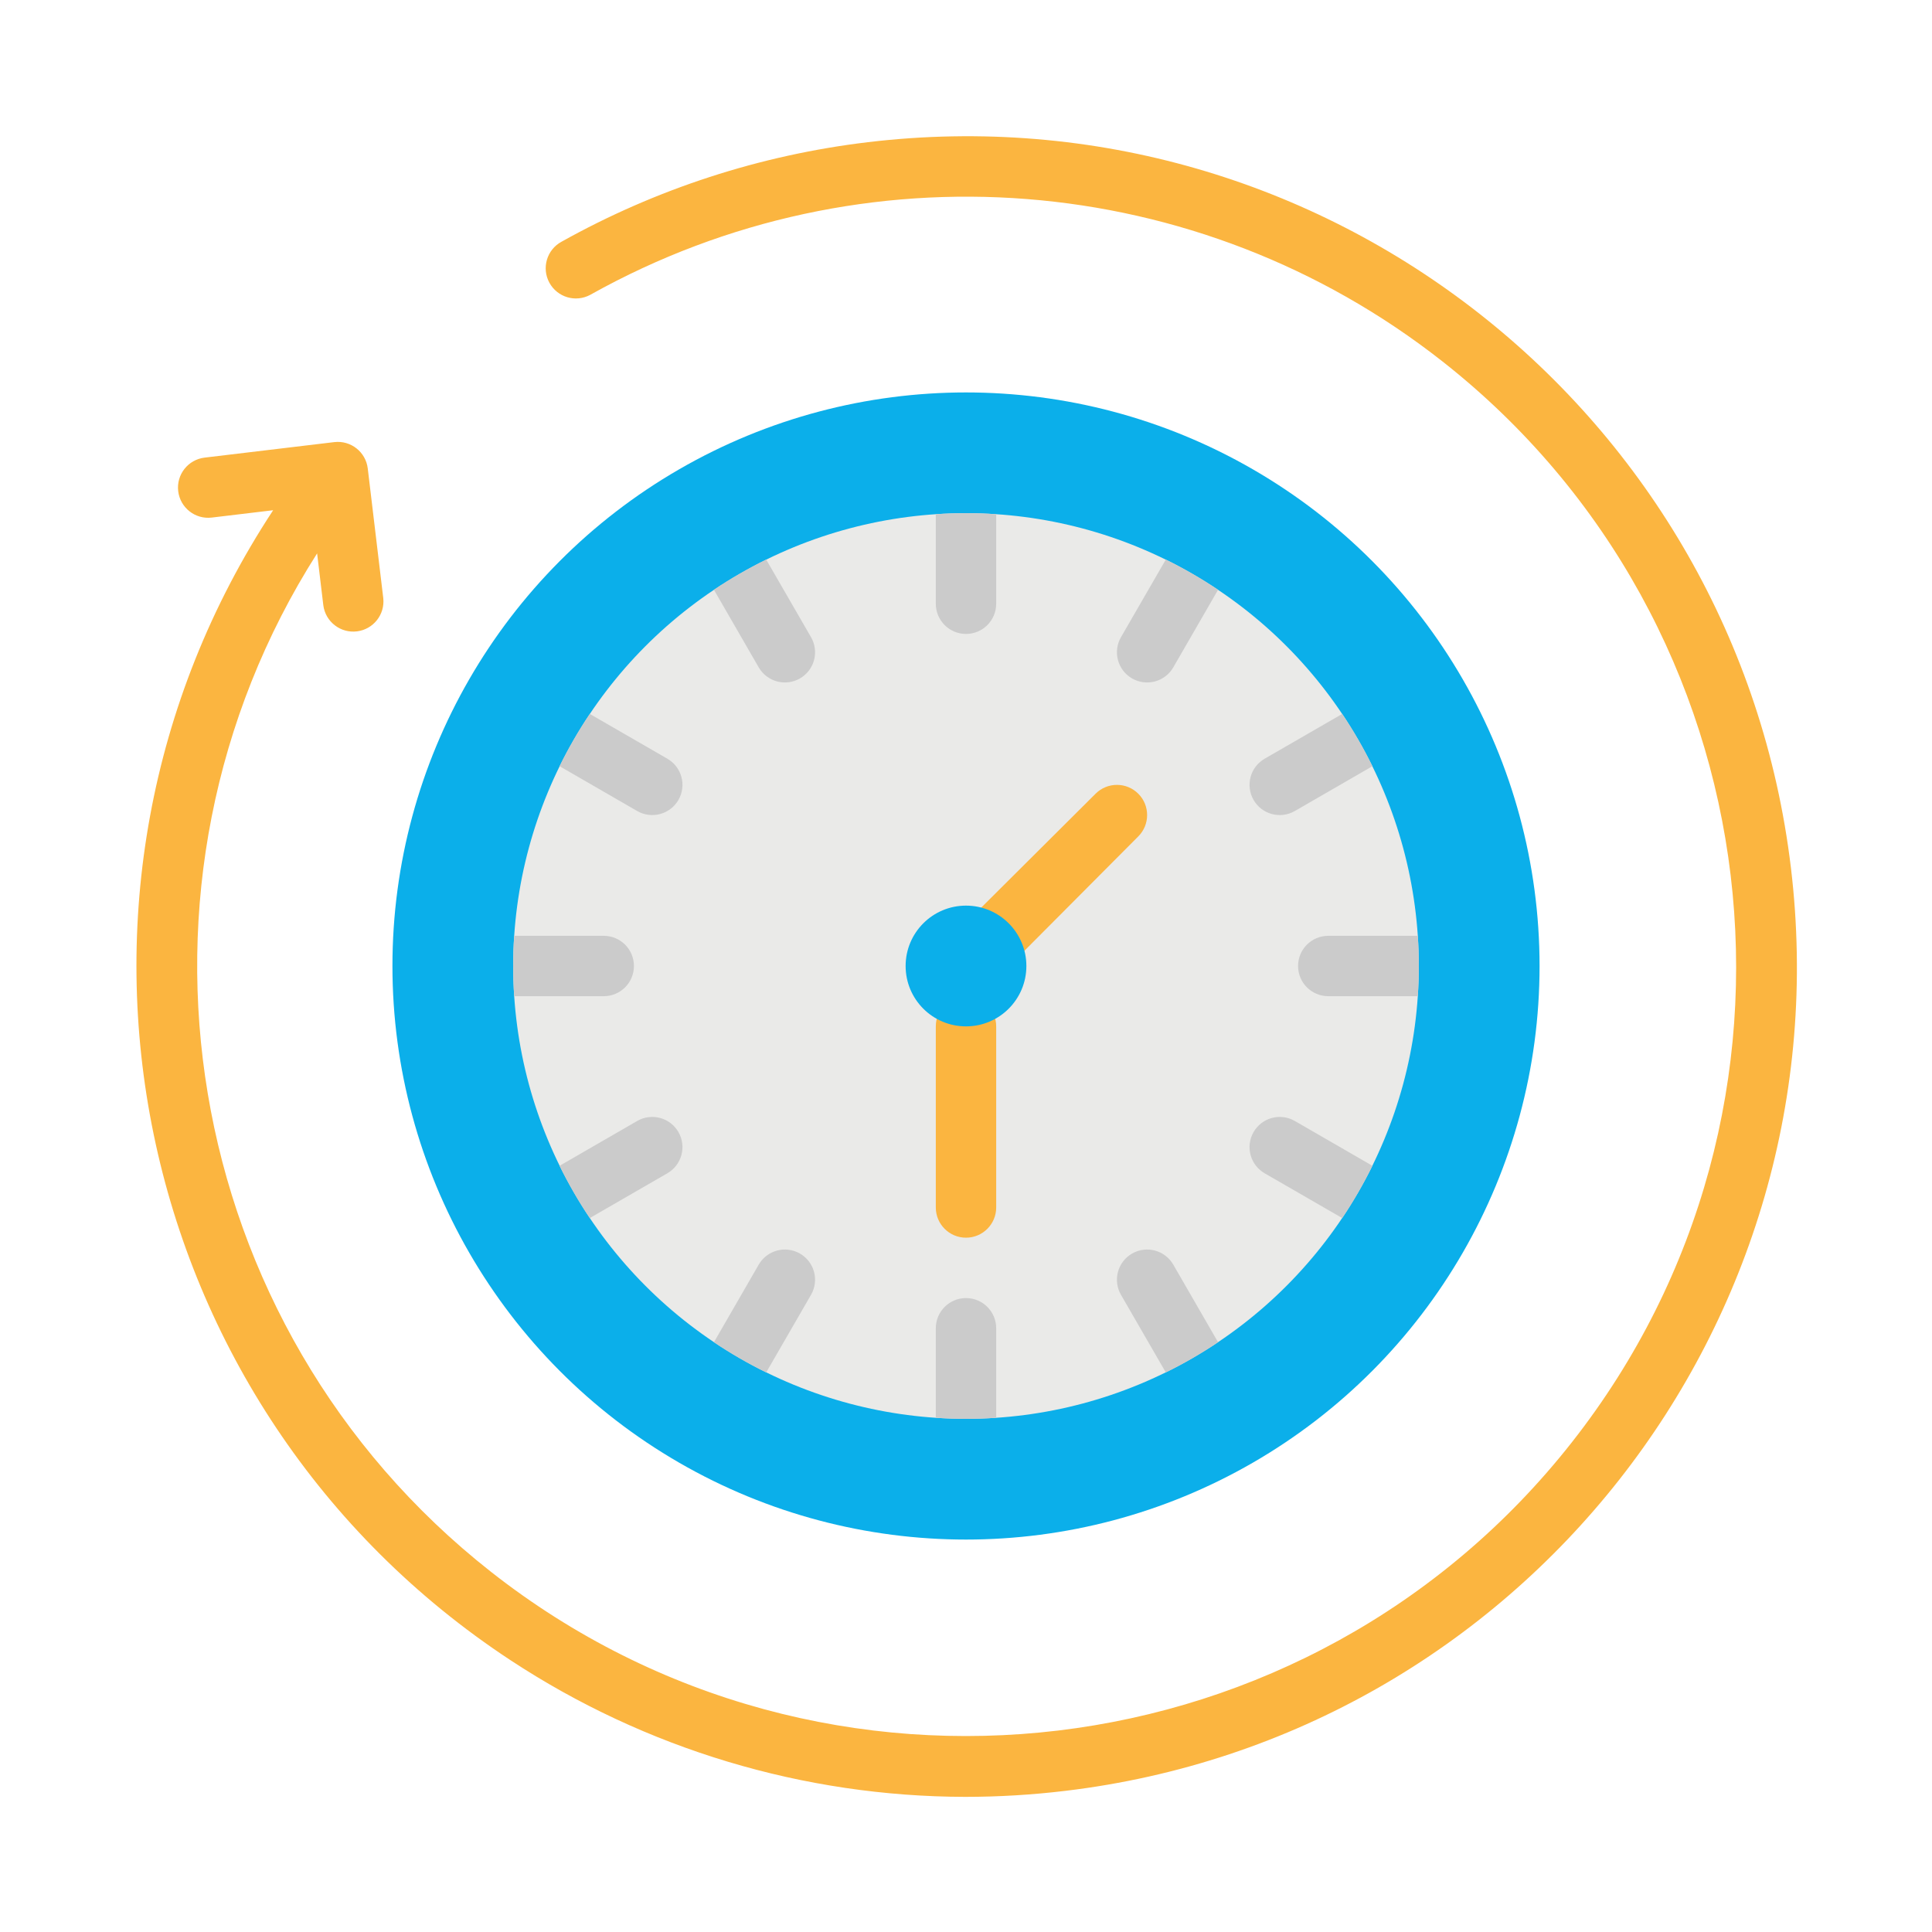 <svg id="Capa_1" enable-background="new 0 0 512 512" height="512" viewBox="0 0 512 512" width="512" xmlns="http://www.w3.org/2000/svg"><g><path d="m474.619 230.019c-14.451-120.675-123.993-206.786-244.667-192.334-28.517 3.415-56.089 12.379-81.162 26.386-3.88 2.114-5.311 6.973-3.196 10.853s6.973 5.311 10.853 3.196c.048-.026.096-.053.143-.08 71.913-40.176 160.929-33.176 225.679 17.745 88.426 69.529 103.8 198.036 34.271 286.462s-198.04 103.801-286.463 34.271c-83.035-65.29-101.649-182.583-46.039-269.862l1.646 13.754c.568 4.382 4.58 7.473 8.962 6.905 4.321-.56 7.399-4.474 6.924-8.805l-4.109-34.35c-.521-4.384-4.498-7.516-8.882-6.994-.004 0-.008.001-.012.001l-34.349 4.109c-4.387.525-7.518 4.506-6.993 8.894.525 4.387 4.506 7.518 8.894 6.993l16.268-1.946c-66.785 101.534-38.615 237.983 62.92 304.768 35.766 23.525 77.618 36.107 120.427 36.203 8.881-.002 17.754-.533 26.572-1.59 120.643-14.431 206.744-123.929 192.314-244.572 0-.002-.001-.005-.001-.007z" fill="#fbb540"/><circle cx="256" cy="256" fill="#0bafea" r="152"/><circle cx="256" cy="256" fill="#eaeae8" r="120"/><path d="m258.818 257.117c-2.047 0-.473-2.186-2.035-3.747-3.124-3.125-2.47-7.132.655-10.257l32.905-32.77c3.124-3.124 8.19-3.124 11.314 0s3.124 8.19 0 11.314l-37.657 37.827c-1.562 1.561-3.134-2.367-5.182-2.367z" fill="#fbb540"/><path d="m256 328c-4.418 0-8-3.582-8-8v-48c0-4.418 3.582-8 8-8s8 3.582 8 8v48c0 4.418-3.582 8-8 8z" fill="#fbb540"/><circle cx="256" cy="256" fill="#0bafea" r="16"/><g fill="#cbcbcb"><path d="m264 136.27v23.73c0 4.418-3.582 8-8 8s-8-3.582-8-8v-23.73c2.64-.18 5.307-.27 8-.27s5.36.09 8 .27z"/><path d="m212 179.79c-3.828 2.206-8.719.895-10.93-2.93l-11.87-20.56c4.43-2.98 9.058-5.656 13.85-8.01l11.88 20.57c2.209 3.826.899 8.719-2.927 10.928-.001.001-.002.001-.003.002z"/><path d="m179.79 212c-2.211 3.825-7.102 5.137-10.93 2.93l-20.57-11.88c2.354-4.792 5.03-9.42 8.01-13.85l20.56 11.87c3.827 2.208 5.14 7.1 2.932 10.927-.001.001-.001.002-.002.003z"/><path d="m168 256c0 4.418-3.582 8-8 8h-23.73c-.18-2.64-.27-5.307-.27-8s.09-5.36.27-8h23.73c4.418 0 8 3.582 8 8z"/><path d="m176.86 310.93-20.56 11.87c-2.98-4.43-5.656-9.058-8.01-13.85l20.57-11.88c3.827-2.209 8.721-.897 10.93 2.93s.897 8.721-2.93 10.93z"/><path d="m214.93 343.14-11.88 20.57c-4.792-2.354-9.42-5.03-13.85-8.01l11.87-20.56c2.209-3.827 7.103-5.139 10.93-2.93s5.139 7.103 2.93 10.93z"/><path d="m264 352v23.73c-2.64.18-5.307.27-8 .27s-5.36-.09-8-.27v-23.73c0-4.418 3.582-8 8-8s8 3.582 8 8z"/><path d="m322.8 355.7c-4.43 2.98-9.058 5.656-13.85 8.01l-11.88-20.57c-2.209-3.827-.897-8.721 2.93-10.93s8.721-.897 10.93 2.93z"/><path d="m363.71 308.95c-2.354 4.792-5.03 9.42-8.01 13.85l-20.56-11.87c-3.827-2.209-5.139-7.103-2.93-10.93s7.103-5.139 10.93-2.93z"/><path d="m376 256c0 2.69-.09 5.357-.27 8h-23.73c-4.418 0-8-3.582-8-8s3.582-8 8-8h23.73c.18 2.64.27 5.307.27 8z"/><path d="m363.71 203.05-20.57 11.88c-3.827 2.209-8.721.897-10.93-2.93s-.897-8.721 2.93-10.93l20.56-11.87c2.98 4.43 5.656 9.058 8.01 13.85z"/><path d="m322.8 156.3-11.87 20.56c-2.209 3.827-7.103 5.139-10.93 2.93s-5.139-7.103-2.93-10.93l11.88-20.57c4.792 2.354 9.42 5.03 13.85 8.01z"/></g></g></svg>